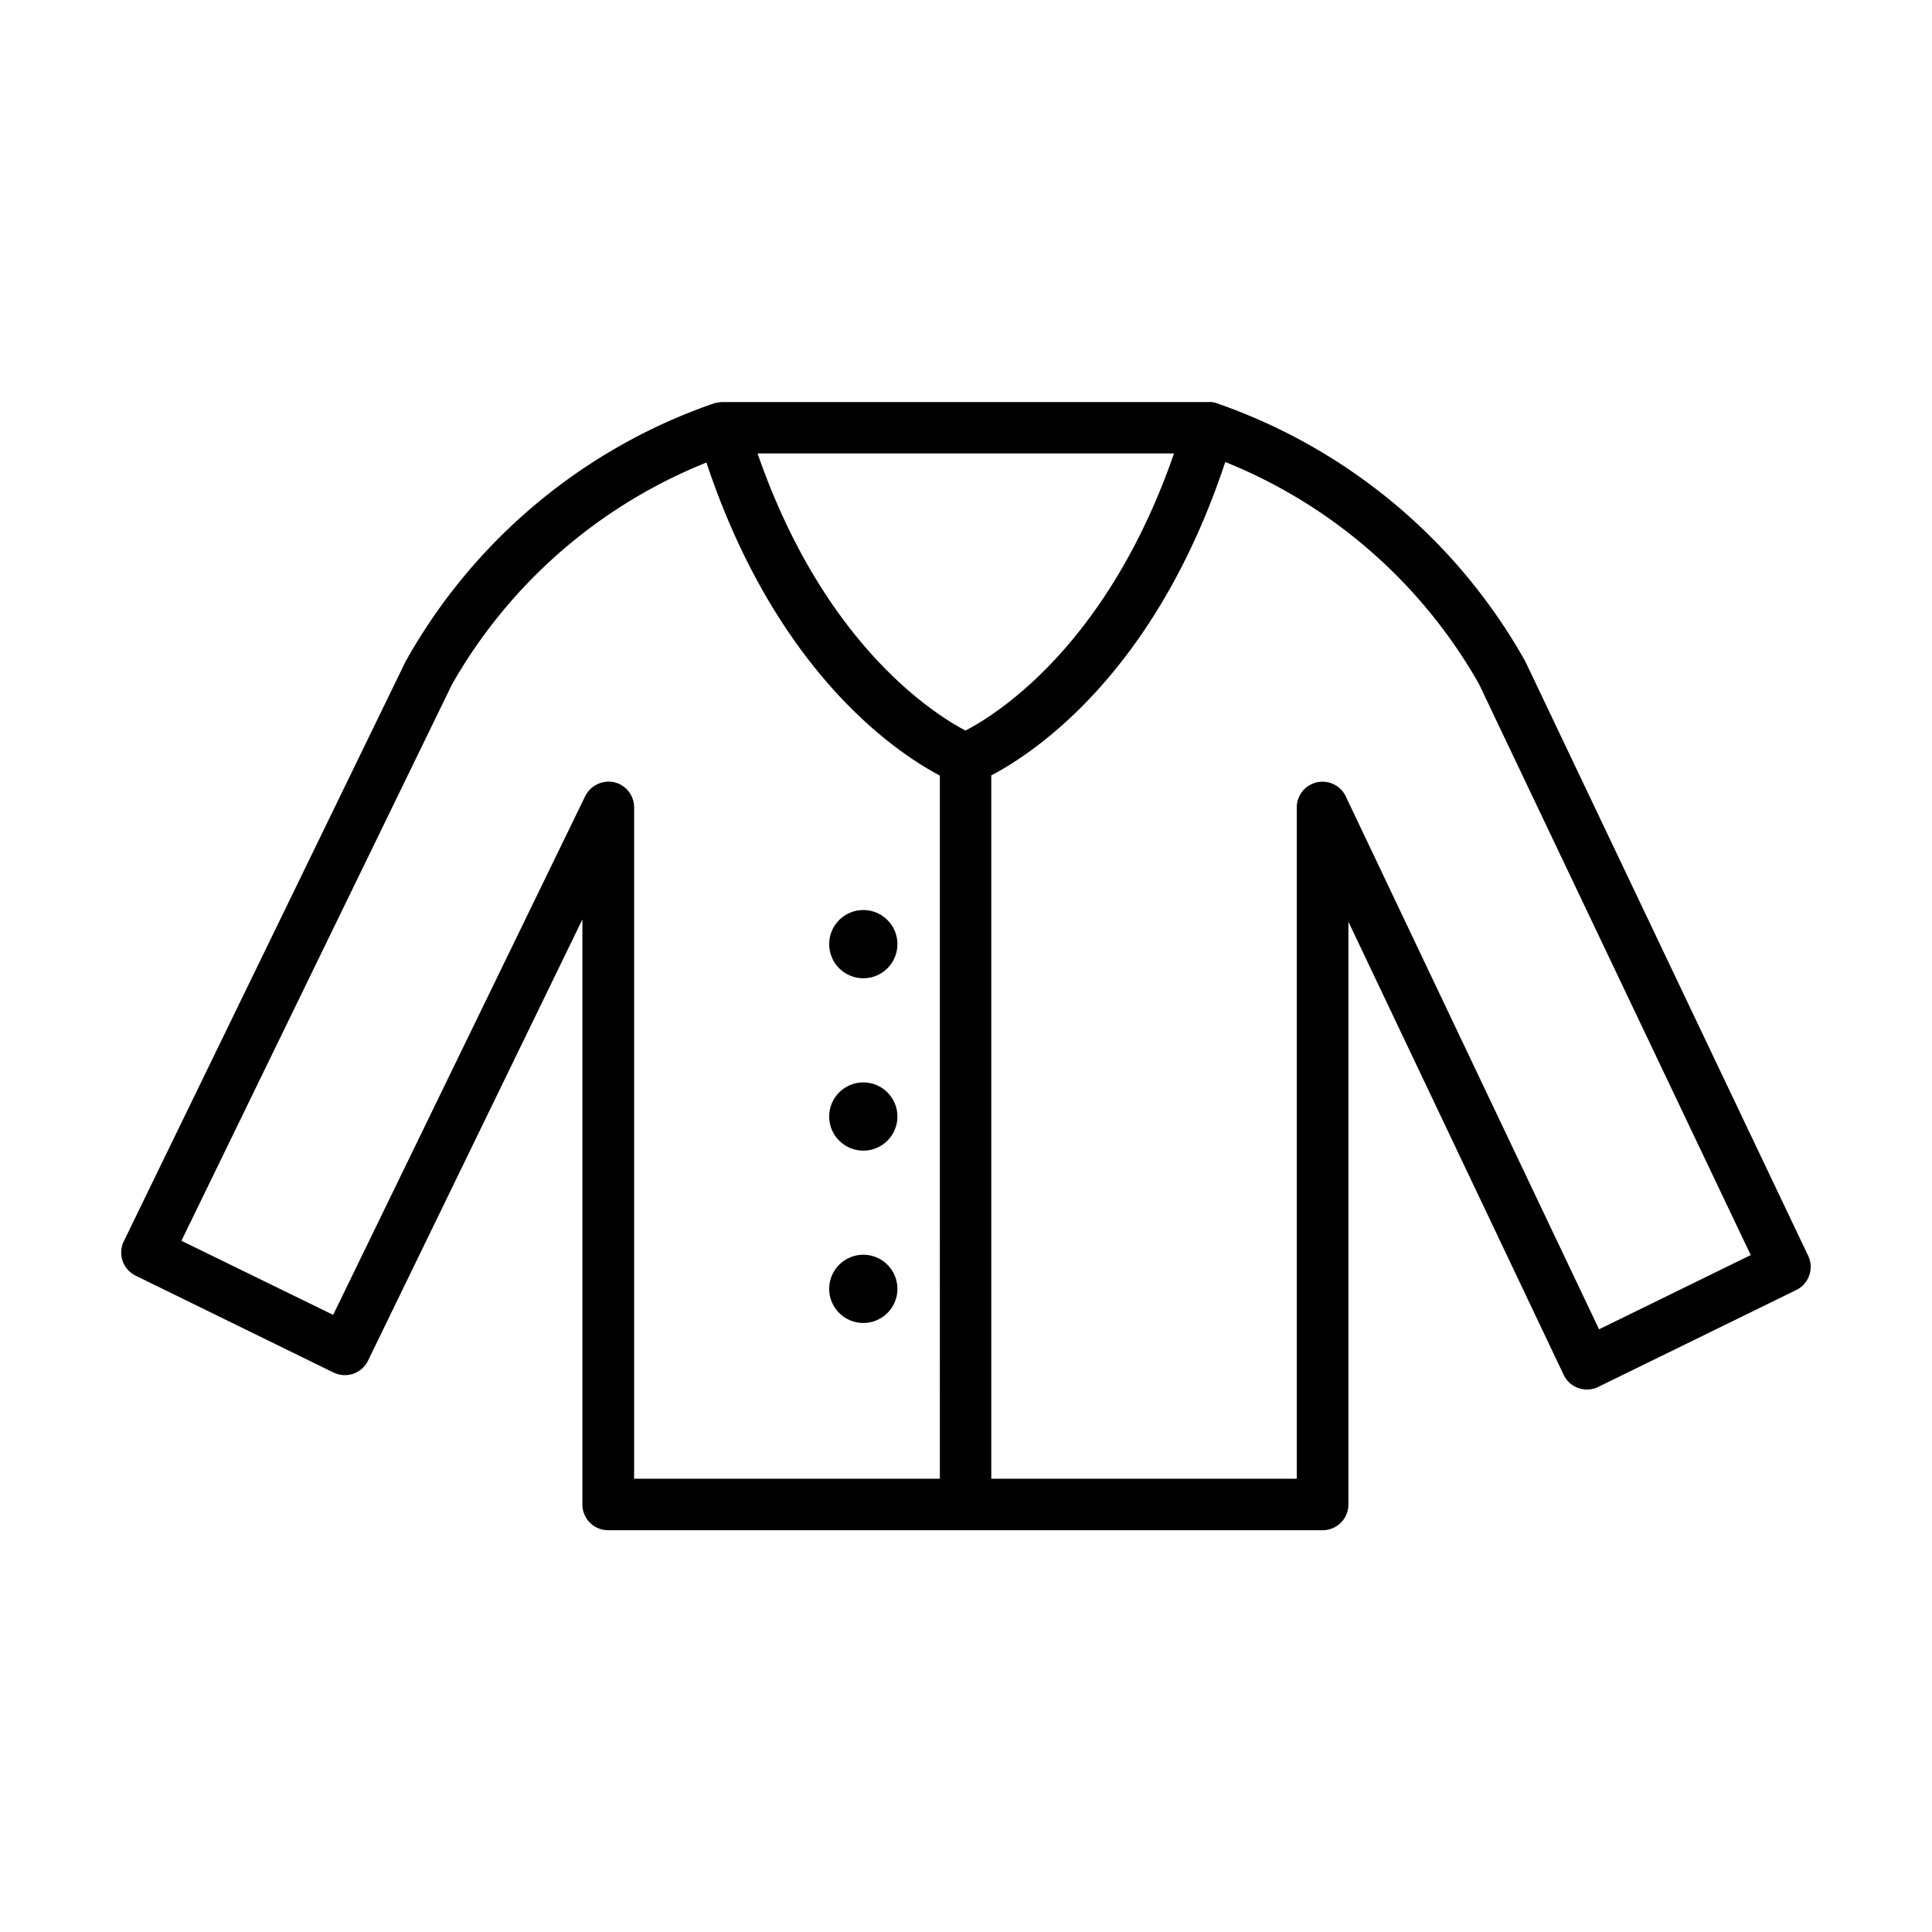 <svg id="Ebene_1" data-name="Ebene 1" xmlns="http://www.w3.org/2000/svg" viewBox="0 0 45 45"><circle cx="20.108" cy="21.991" r="0.795"/><circle cx="20.108" cy="26.006" r="0.795"/><circle cx="20.108" cy="30.02" r="0.795"/><path d="M42.117,29.252,35.529,15.408a13.188,13.188,0,0,0-7.144-6,.493.493,0,0,0-.054-.019.434.434,0,0,0-.184-.024H16.817a.641.641,0,0,0-.142.022c-.01,0-.019,0-.028,0s-.016.011-.026.014c-.027.008-.058.016-.077.024a13.143,13.143,0,0,0-7.1,5.988l-6.561,13.5a.6.6,0,0,0,.277.8l4.611,2.257a.6.6,0,0,0,.8-.276l4.994-10.279V35.042a.6.6,0,0,0,.6.6H30.807a.6.6,0,0,0,.6-.6V21.468l5.015,10.557a.6.6,0,0,0,.8.281l4.612-2.257A.6.6,0,0,0,42.117,29.252ZM22.489,17.016c-.75-.391-3.31-2.019-4.844-6.455h9.7C25.805,15.008,23.236,16.627,22.489,17.016ZM14.77,34.442V18.805a.6.6,0,0,0-.465-.585.609.609,0,0,0-.674.323L7.76,30.626,4.226,28.9l6.3-12.955a11.913,11.913,0,0,1,5.928-5.171c1.63,4.89,4.42,6.756,5.437,7.29V34.442Zm22.475-3.48-5.9-12.414a.6.6,0,0,0-1.141.257V34.442H23.089V18.061c1.025-.54,3.824-2.4,5.45-7.3a11.9,11.9,0,0,1,5.91,5.172l6.329,13.3Z"/></svg>